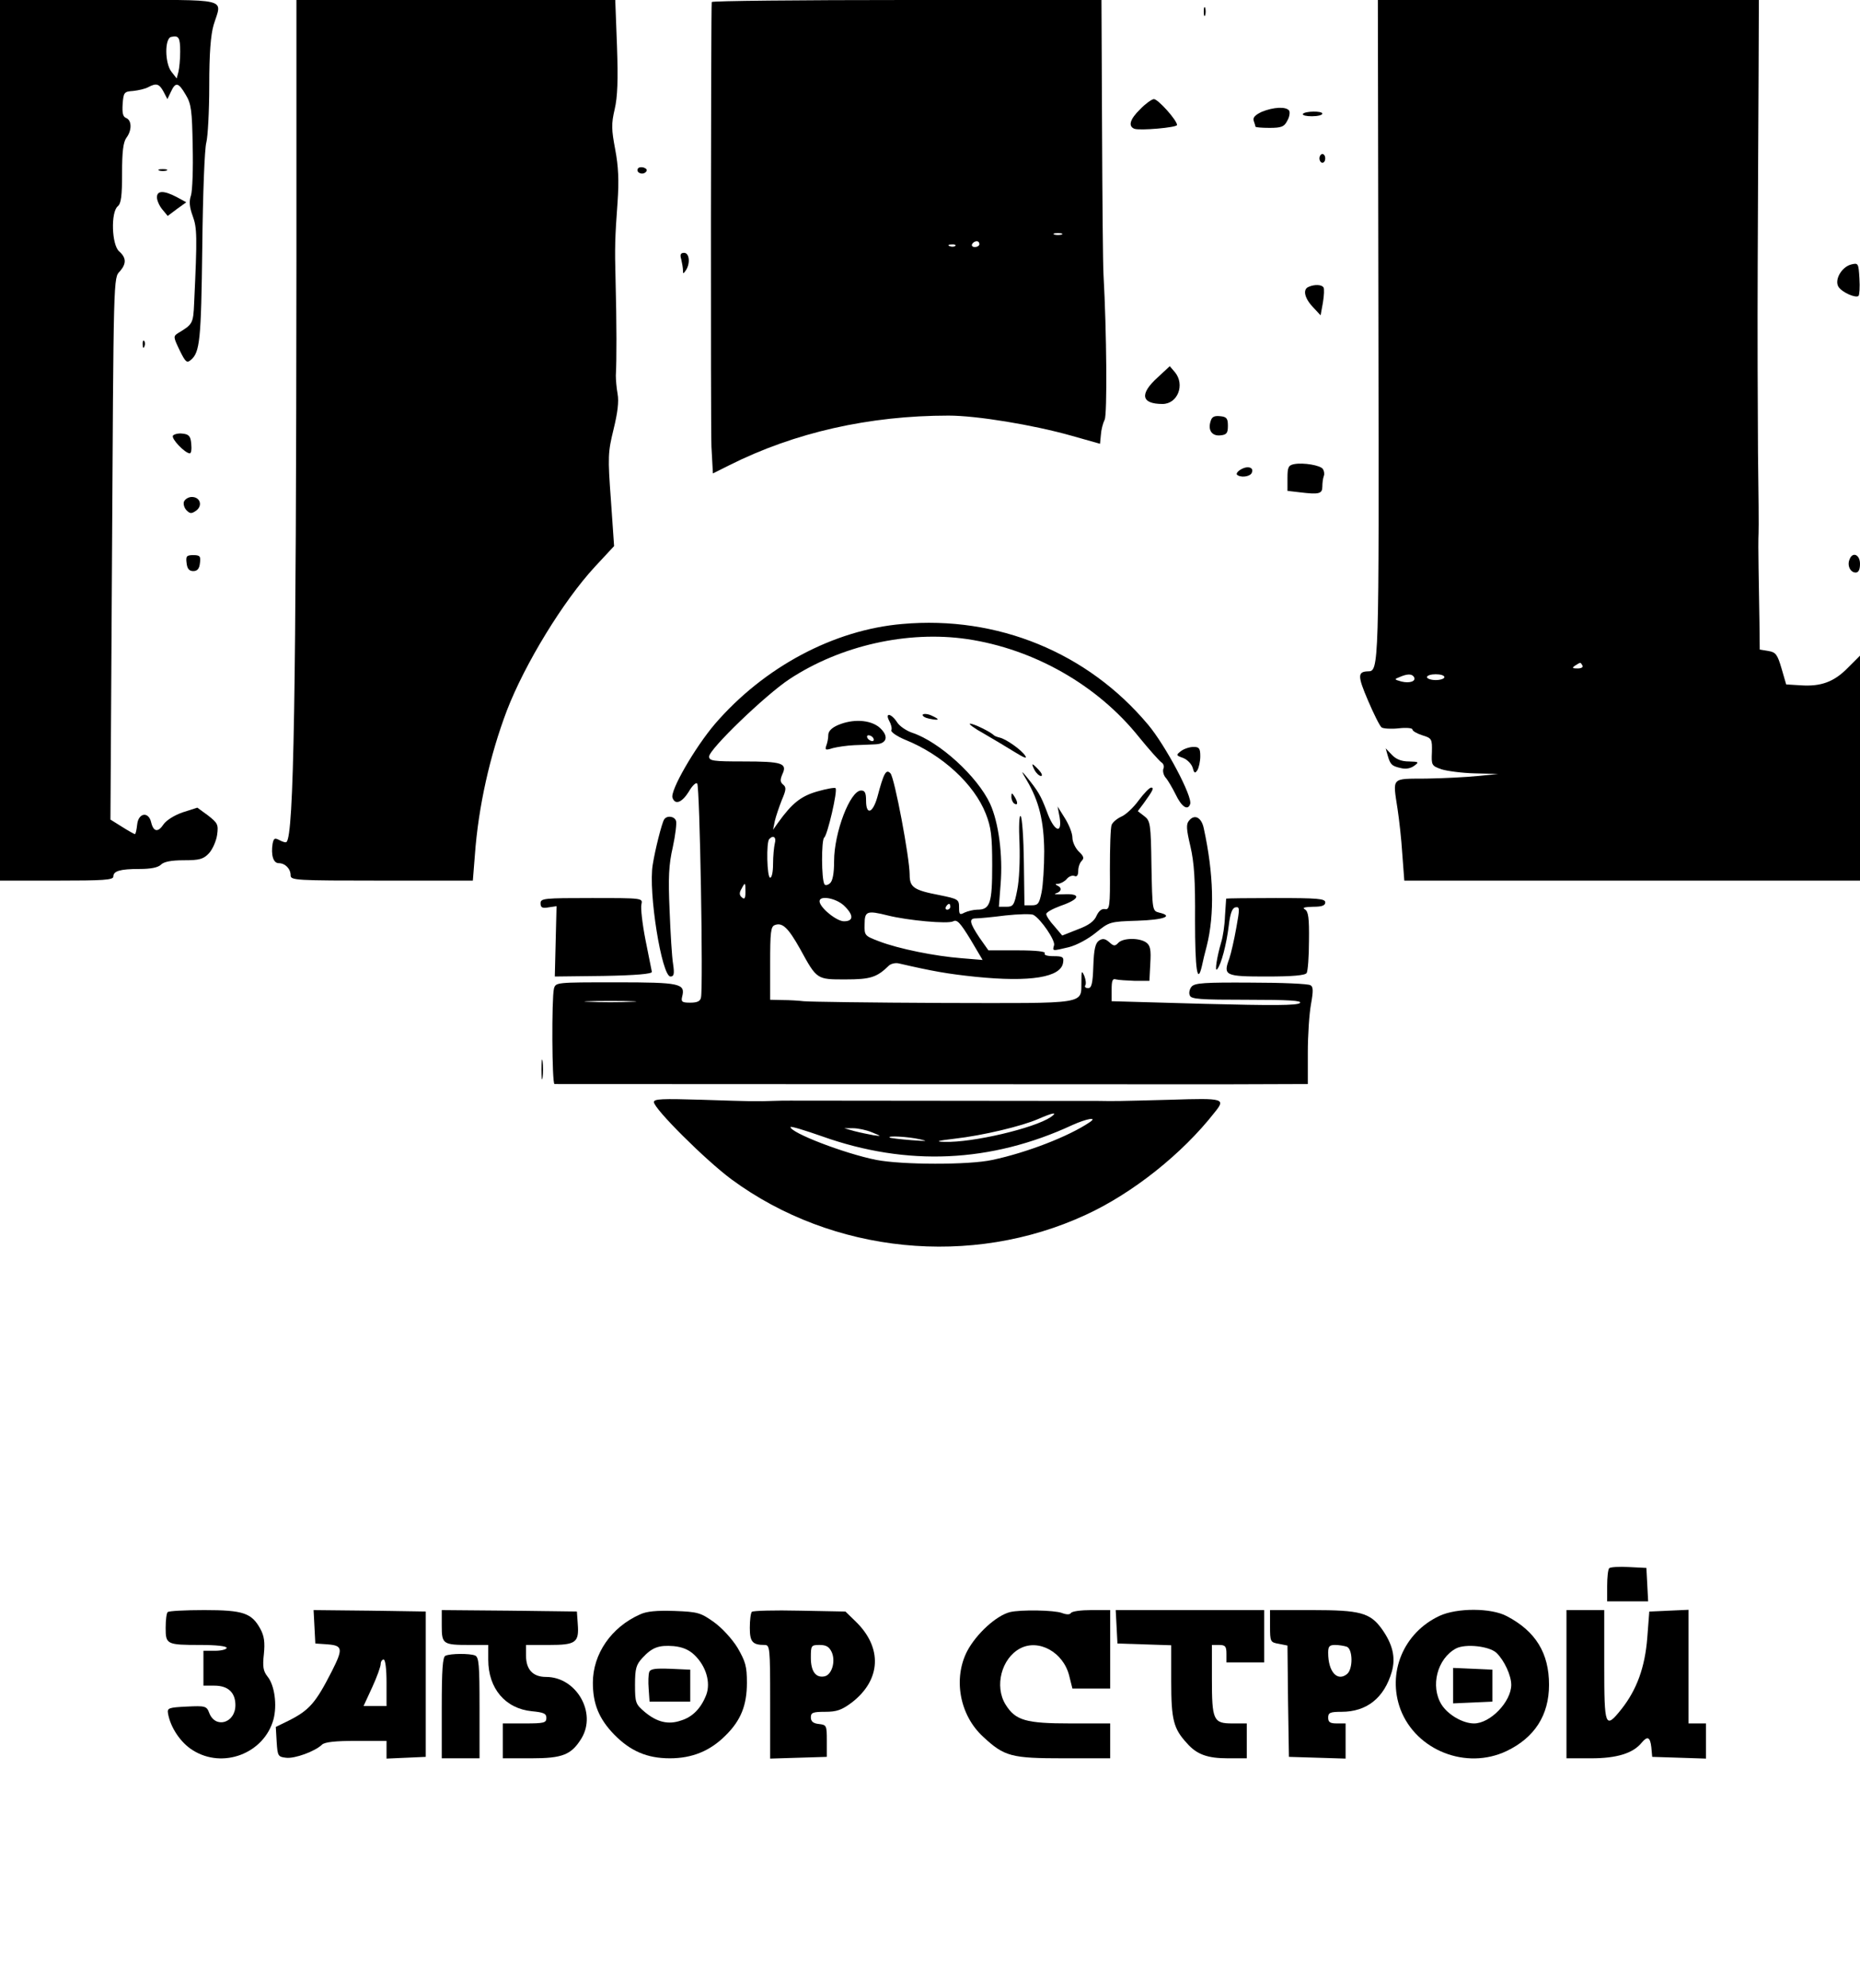 <?xml version="1.0" encoding="UTF-8" standalone="no"?> <svg xmlns="http://www.w3.org/2000/svg" version="1.0" width="640pt" height="684pt" viewBox="0 0 640 684" preserveAspectRatio="xMidYMid meet"><g transform="translate(0,684) scale(0.1,-0.1)" fill="#000000" stroke="none"><path d="M0 5325 l0 -1515 195 0 c160 0 195 2 195 14 0 19 23 26 90 26 39 0 64 5 74 15 10 10 35 15 79 15 54 0 67 4 86 24 12 13 25 42 28 63 5 36 2 41 -31 67 l-37 27 -50 -16 c-29 -10 -56 -27 -66 -41 -19 -29 -35 -27 -43 7 -9 38 -44 32 -48 -8 -2 -18 -5 -33 -8 -33 -2 0 -22 11 -44 25 l-40 25 5 838 c6 1047 5 1025 28 1049 22 26 22 46 -3 68 -26 23 -29 135 -5 155 12 10 15 36 15 114 0 74 4 107 15 122 19 25 19 60 -1 68 -11 4 -14 17 -12 48 3 40 5 43 36 45 18 2 41 7 52 13 28 15 38 12 53 -16 l13 -25 12 25 c16 35 26 33 51 -10 19 -31 22 -54 24 -177 2 -78 -1 -155 -6 -170 -7 -20 -5 -40 6 -70 15 -41 16 -68 5 -300 -3 -70 -5 -73 -55 -103 -17 -11 -17 -13 5 -59 20 -41 25 -45 38 -34 32 26 36 68 40 389 2 183 8 340 14 360 5 19 10 107 10 195 0 113 5 174 15 209 29 95 65 86 -360 86 l-375 0 0 -1515z m620 1337 c0 -26 -3 -57 -6 -69 l-6 -23 -18 23 c-23 29 -24 115 -1 120 26 6 31 -2 31 -51z"></path><path d="M1020 5943 c-1 -1497 -9 -1975 -34 -2000 -2 -3 -13 0 -24 6 -17 9 -20 7 -24 -12 -6 -38 2 -67 21 -67 22 0 41 -19 41 -42 0 -17 18 -18 314 -18 l313 0 7 88 c12 167 52 344 110 497 62 161 194 377 303 495 l66 71 -11 159 c-11 149 -10 164 9 242 14 57 19 96 14 123 -4 22 -6 50 -6 63 3 53 3 176 -1 332 -3 108 -2 142 7 265 5 73 3 122 -8 180 -13 69 -14 88 -2 139 10 43 12 100 8 217 l-6 159 -549 0 -548 0 0 -897z"></path><path d="M2449 6833 c-3 -30 -4 -1458 -1 -1530 l5 -92 56 28 c225 113 482 171 755 171 97 0 291 -32 422 -69 l99 -28 3 31 c1 17 7 40 13 52 9 18 7 300 -4 499 -2 33 -4 259 -5 503 l-2 442 -670 0 c-368 0 -670 -3 -671 -7z m1204 -800 c-7 -2 -19 -2 -25 0 -7 3 -2 5 12 5 14 0 19 -2 13 -5z m-283 -33 c0 -5 -7 -10 -16 -10 -8 0 -12 5 -9 10 3 6 10 10 16 10 5 0 9 -4 9 -10z m-83 -6 c-3 -3 -12 -4 -19 -1 -8 3 -5 6 6 6 11 1 17 -2 13 -5z"></path><path d="M4743 5708 c2 -1170 2 -1178 -36 -1178 -36 -1 -36 -16 0 -100 20 -47 41 -89 47 -93 6 -4 32 -6 59 -3 26 3 47 1 47 -4 0 -5 15 -14 34 -20 33 -10 34 -13 33 -58 -2 -45 -1 -47 33 -59 19 -6 71 -13 115 -14 l80 -2 -70 -7 c-38 -4 -118 -8 -177 -9 -123 -1 -116 7 -99 -106 5 -33 13 -102 16 -152 l7 -93 784 0 784 0 0 387 0 387 -42 -42 c-47 -48 -92 -65 -163 -60 l-49 3 -16 55 c-14 48 -20 56 -45 60 l-30 5 -1 95 c-1 52 -2 136 -3 185 -1 50 -1 104 0 120 1 17 0 143 -2 280 -1 138 -2 426 -1 640 1 215 2 508 3 653 l1 262 -656 0 -655 0 2 -1132z m702 -1158 c3 -6 -4 -10 -17 -10 -18 0 -20 2 -8 10 19 12 18 12 25 0z m-580 -39 c9 -15 -14 -23 -43 -16 -25 7 -25 8 -7 15 27 12 43 12 50 1z m105 -1 c0 -5 -13 -10 -30 -10 -16 0 -30 5 -30 10 0 6 14 10 30 10 17 0 30 -4 30 -10z"></path><path d="M4142 6800 c0 -14 2 -19 5 -12 2 6 2 18 0 25 -3 6 -5 1 -5 -13z"></path><path d="M3923 6464 c-35 -34 -42 -58 -20 -67 18 -7 147 4 147 13 0 16 -66 90 -80 89 -8 -1 -30 -17 -47 -35z"></path><path d="M4341 6455 c-23 -11 -31 -20 -27 -31 3 -9 6 -18 6 -20 0 -2 22 -4 48 -4 41 0 51 4 61 24 8 13 10 29 7 35 -10 15 -54 13 -95 -4z"></path><path d="M4483 6448 c-2 -5 12 -8 31 -8 20 0 36 4 36 9 0 10 -60 9 -67 -1z"></path><path d="M4540 6295 c0 -8 5 -15 10 -15 6 0 10 7 10 15 0 8 -4 15 -10 15 -5 0 -10 -7 -10 -15z"></path><path d="M2195 6260 c-8 -13 15 -24 27 -12 6 6 4 11 -6 15 -8 3 -18 2 -21 -3z"></path><path d="M548 6253 c6 -2 18 -2 25 0 6 3 1 5 -13 5 -14 0 -19 -2 -12 -5z"></path><path d="M540 6161 c0 -10 8 -29 18 -41 l19 -23 32 24 32 23 -33 18 c-44 23 -68 23 -68 -1z"></path><path d="M2344 5948 c3 -13 6 -30 6 -38 0 -13 1 -13 10 0 16 24 12 60 -6 60 -12 0 -15 -6 -10 -22z"></path><path d="M6370 5930 c-33 -8 -59 -53 -44 -77 12 -19 60 -40 69 -31 3 3 5 30 3 60 -3 52 -4 54 -28 48z"></path><path d="M4503 5853 c-21 -8 -15 -38 14 -69 l27 -29 8 44 c4 24 5 48 2 52 -6 10 -31 11 -51 2z"></path><path d="M491 5654 c0 -11 3 -14 6 -6 3 7 2 16 -1 19 -3 4 -6 -2 -5 -13z"></path><path d="M3983 5541 c-63 -57 -56 -91 17 -91 52 0 78 66 43 109 l-18 21 -42 -39z"></path><path d="M4166 5392 c-11 -32 4 -53 33 -50 22 2 26 8 26 33 0 25 -4 31 -27 33 -19 2 -28 -2 -32 -16z"></path><path d="M595 5341 c-6 -11 41 -60 58 -61 5 0 7 15 5 33 -2 26 -8 33 -30 35 -14 2 -29 -2 -33 -7z"></path><path d="M4453 5243 c-20 -4 -23 -11 -23 -48 l0 -44 43 -5 c66 -8 77 -5 77 20 0 12 2 28 5 36 3 7 1 18 -3 24 -8 13 -67 23 -99 17z"></path><path d="M4272 5226 c-12 -6 -19 -15 -16 -19 11 -11 42 -8 50 4 11 19 -10 28 -34 15z"></path><path d="M633 5114 c-3 -8 1 -22 9 -30 12 -12 17 -12 33 -1 23 17 14 47 -15 47 -11 0 -23 -7 -27 -16z"></path><path d="M642 4903 c2 -20 9 -28 23 -28 14 0 21 8 23 28 3 23 0 27 -23 27 -23 0 -26 -4 -23 -27z"></path><path d="M6364 4915 c-9 -21 3 -45 21 -45 10 0 15 10 15 30 0 32 -26 43 -36 15z"></path><path d="M3105 4693 c-236 -20 -476 -148 -645 -344 -69 -81 -155 -230 -146 -254 9 -26 33 -16 56 21 12 21 25 33 29 28 9 -9 21 -702 13 -736 -2 -13 -13 -18 -37 -18 -28 0 -32 3 -28 20 12 46 -5 50 -227 50 -207 0 -208 0 -214 -22 -8 -33 -7 -328 2 -328 109 0 2085 -1 2295 -1 l297 1 0 108 c0 60 5 135 11 167 8 45 8 60 -2 65 -7 5 -99 9 -204 9 -160 1 -194 -1 -205 -14 -7 -8 -10 -22 -6 -30 4 -13 35 -15 198 -15 143 0 189 -3 181 -11 -9 -9 -95 -9 -330 -3 l-318 9 0 40 c0 31 3 39 15 35 8 -2 38 -4 65 -5 l50 0 3 60 c3 47 0 62 -14 72 -24 17 -80 16 -96 -1 -11 -12 -16 -12 -31 2 -14 12 -22 14 -35 6 -13 -9 -18 -29 -20 -88 -2 -60 -6 -76 -18 -76 -8 0 -13 4 -10 9 4 5 2 20 -3 33 -9 20 -10 18 -10 -18 -2 -81 29 -76 -477 -75 -247 1 -462 4 -479 6 -16 2 -49 4 -72 4 l-43 1 0 125 c0 107 2 127 16 132 26 10 46 -9 87 -82 58 -106 57 -105 156 -105 86 0 108 7 149 47 7 7 23 11 35 8 117 -27 168 -36 264 -46 188 -19 294 -2 301 49 3 19 -1 22 -33 22 -22 0 -34 4 -30 10 4 6 -30 10 -94 10 l-100 0 -31 44 c-34 51 -37 66 -12 66 9 0 55 4 101 10 46 5 90 6 97 2 26 -15 75 -87 71 -104 -6 -21 -8 -21 51 -7 27 7 66 28 93 50 46 37 47 38 143 41 91 3 126 16 74 28 -23 6 -23 8 -26 160 -2 147 -4 156 -25 172 l-22 17 21 28 c31 43 36 53 25 53 -6 0 -25 -20 -43 -44 -18 -25 -45 -50 -60 -56 -15 -7 -29 -19 -33 -28 -4 -10 -6 -79 -6 -155 1 -126 -1 -138 -17 -135 -11 2 -21 -6 -29 -23 -8 -19 -27 -33 -65 -47 l-53 -21 -27 32 c-16 17 -28 36 -28 42 0 6 22 18 49 28 67 23 73 43 12 40 -25 -1 -38 0 -28 3 20 6 22 20 5 27 -8 4 -7 6 3 6 9 1 22 8 29 16 7 9 19 14 27 11 8 -4 13 2 13 17 0 13 5 28 12 35 9 9 7 16 -10 32 -12 12 -22 33 -22 48 0 15 -12 45 -26 67 l-25 40 7 -37 c10 -62 -20 -48 -44 20 -21 55 -29 69 -72 122 -17 20 -16 17 3 -15 42 -71 59 -140 60 -244 0 -53 -4 -116 -9 -141 -8 -39 -12 -45 -34 -45 l-25 0 -2 149 c-1 82 -6 153 -11 158 -5 5 -7 -35 -4 -94 2 -60 -1 -127 -8 -161 -10 -52 -14 -57 -37 -57 l-26 0 6 78 c8 101 -7 212 -36 276 -44 95 -175 214 -269 245 -20 7 -44 23 -52 37 -20 30 -42 33 -26 3 6 -11 10 -25 7 -32 -2 -6 20 -21 49 -33 126 -51 236 -152 276 -254 18 -46 22 -75 22 -177 0 -131 -7 -153 -51 -153 -13 0 -33 -5 -44 -10 -17 -9 -19 -7 -19 18 0 27 -3 29 -67 42 -89 17 -103 27 -103 70 0 58 -52 334 -66 349 -15 16 -23 2 -45 -81 -16 -57 -39 -64 -39 -13 0 27 -4 35 -17 35 -38 0 -93 -145 -93 -243 0 -43 -5 -68 -14 -76 -8 -7 -16 -8 -19 -4 -11 17 -11 154 -1 161 11 8 47 162 39 170 -2 3 -31 -2 -62 -11 -57 -16 -88 -41 -136 -108 l-17 -24 6 30 c4 17 15 49 24 72 15 35 16 44 5 53 -11 9 -11 17 -3 36 18 38 -1 44 -134 44 -105 0 -118 2 -118 17 0 25 193 211 276 266 176 116 407 168 612 138 229 -34 448 -158 591 -337 35 -43 70 -82 77 -87 7 -4 11 -14 7 -22 -3 -9 1 -23 8 -31 8 -9 23 -35 34 -57 21 -44 42 -57 50 -34 10 24 -85 203 -145 274 -208 248 -518 375 -845 346z m-439 -755 c-3 -13 -6 -44 -6 -70 0 -27 -4 -48 -10 -48 -11 0 -14 123 -3 133 14 15 25 6 19 -15z m-101 -167 c0 -22 -3 -27 -12 -19 -9 7 -10 16 -2 29 13 25 14 24 14 -10z m338 -46 c35 -33 35 -55 1 -55 -26 0 -84 48 -84 69 0 21 55 11 83 -14z m367 -5 c0 -5 -5 -10 -11 -10 -5 0 -7 5 -4 10 3 6 8 10 11 10 2 0 4 -4 4 -10z m-215 -30 c68 -17 207 -30 225 -20 13 7 24 -5 59 -62 l42 -71 -73 6 c-90 7 -215 32 -283 58 -50 19 -51 20 -50 59 0 45 8 48 80 30z m-882 -297 c-40 -2 -106 -2 -145 0 -40 1 -8 3 72 3 80 0 112 -2 73 -3z"></path><path d="M3175 4381 c-2 -5 8 -11 23 -14 35 -7 38 -3 7 11 -13 6 -27 7 -30 3z"></path><path d="M2883 4345 c-21 -9 -33 -21 -33 -34 0 -11 -3 -27 -7 -37 -5 -15 -2 -16 23 -8 16 4 49 9 74 10 25 1 58 2 73 3 40 2 46 29 13 58 -32 27 -92 30 -143 8z m122 -45 c3 -5 2 -10 -4 -10 -5 0 -13 5 -16 10 -3 6 -2 10 4 10 5 0 13 -4 16 -10z"></path><path d="M3385 4316 c33 -19 81 -48 107 -64 31 -19 43 -24 36 -13 -12 20 -66 58 -88 63 -8 2 -17 5 -20 8 -12 12 -69 40 -82 40 -7 0 14 -16 47 -34z"></path><path d="M4064 4256 c-18 -14 -18 -15 7 -24 15 -6 29 -21 33 -34 5 -19 8 -20 16 -8 5 8 10 30 10 48 0 27 -4 32 -23 32 -13 0 -32 -6 -43 -14z"></path><path d="M4775 4240 c9 -31 14 -36 46 -43 16 -4 33 -1 45 8 18 13 16 14 -18 15 -25 0 -44 7 -59 23 l-21 22 7 -25z"></path><path d="M3560 4190 c6 -11 16 -20 22 -20 6 0 3 9 -7 20 -10 11 -20 20 -22 20 -2 0 1 -9 7 -20z"></path><path d="M3480 4098 c0 -9 5 -20 10 -23 13 -8 13 5 0 25 -8 13 -10 13 -10 -2z"></path><path d="M2285 4020 c-8 -13 -31 -104 -39 -155 -16 -94 31 -385 61 -385 12 0 14 9 9 43 -4 23 -9 106 -12 184 -5 113 -3 158 11 218 9 42 14 83 11 91 -6 16 -32 19 -41 4z"></path><path d="M4091 4016 c-10 -12 -9 -29 5 -88 13 -56 17 -115 16 -255 0 -169 8 -225 24 -155 3 15 10 44 16 66 28 111 24 250 -10 406 -8 38 -32 50 -51 26z"></path><path d="M1860 3732 c0 -15 6 -18 28 -14 l27 4 -3 -121 -3 -121 168 2 c111 2 167 7 166 14 -1 5 -11 55 -22 110 -11 56 -17 111 -14 122 5 22 5 22 -171 22 -164 0 -176 -1 -176 -18z"></path><path d="M4219 3748 c0 -2 -2 -29 -4 -60 -1 -31 -7 -71 -13 -90 -15 -51 -23 -104 -14 -93 14 16 32 85 40 150 5 43 12 61 23 63 15 3 15 -4 3 -70 -7 -40 -18 -88 -24 -106 -22 -59 -15 -62 129 -62 89 0 132 4 137 12 4 6 8 56 8 111 1 78 -2 101 -14 108 -10 6 -2 8 28 9 30 0 42 4 42 15 0 13 -26 15 -170 15 -93 0 -170 -1 -171 -2z"></path><path d="M1863 3160 c0 -30 2 -43 4 -27 2 15 2 39 0 55 -2 15 -4 2 -4 -28z"></path><path d="M2250 3048 c0 -23 179 -201 267 -266 348 -256 826 -304 1219 -122 161 74 332 210 443 352 39 48 34 50 -151 44 -189 -5 -189 -5 -250 -4 -24 0 -54 0 -68 0 -70 0 -969 1 -990 1 -14 0 -42 0 -62 -1 -53 -2 -64 -2 -245 4 -135 4 -163 3 -163 -8z m1365 -52 c-57 -38 -268 -88 -365 -85 -34 1 -25 4 35 11 97 11 231 43 288 68 50 22 69 25 42 6z m135 -17 c-72 -49 -217 -105 -335 -130 -81 -18 -313 -17 -400 0 -110 22 -294 93 -295 113 0 4 49 -11 109 -32 292 -104 581 -91 861 39 49 22 88 29 60 10z m-750 -35 c34 -14 34 -14 5 -10 -16 3 -46 9 -65 14 l-35 10 30 0 c17 0 46 -6 65 -14z m165 -24 c31 -7 24 -7 -30 -3 -38 3 -72 7 -74 9 -8 7 64 3 104 -6z"></path><path d="M5537 1444 c-4 -4 -7 -31 -7 -61 l0 -53 70 0 71 0 -3 58 -3 57 -60 3 c-34 2 -64 0 -68 -4z"></path><path d="M577 1293 c-4 -3 -7 -28 -7 -54 0 -57 3 -59 121 -59 53 0 89 -4 89 -10 0 -5 -18 -10 -40 -10 l-40 0 0 -60 0 -60 38 0 c47 0 72 -24 72 -67 0 -62 -69 -82 -90 -27 -9 24 -14 25 -77 22 -62 -3 -68 -5 -65 -23 8 -48 43 -101 85 -127 104 -66 246 -11 278 106 13 49 4 118 -21 148 -14 18 -17 33 -12 77 4 40 1 62 -12 86 -30 55 -59 65 -193 65 -66 0 -123 -3 -126 -7z"></path><path d="M1082 1243 l3 -58 43 -3 c51 -4 53 -15 14 -92 -56 -110 -78 -135 -150 -171 l-43 -21 3 -52 c3 -48 5 -51 32 -54 30 -4 100 22 124 45 9 9 47 13 118 13 l104 0 0 -30 0 -31 68 3 67 3 0 250 0 250 -193 3 -193 2 3 -57z m248 -193 l0 -80 -39 0 -40 0 30 65 c16 35 29 71 29 80 0 8 5 15 10 15 6 0 10 -33 10 -80z"></path><path d="M1520 1246 c0 -63 4 -66 96 -66 l64 0 0 -51 c0 -99 59 -168 150 -177 41 -4 50 -8 50 -23 0 -17 -8 -19 -75 -19 l-75 0 0 -60 0 -60 98 0 c108 0 138 12 173 69 53 88 -18 211 -122 211 -45 0 -69 25 -69 73 l0 37 79 0 c92 0 104 8 99 72 l-3 43 -232 3 -233 2 0 -54z"></path><path d="M2202 1285 c-99 -44 -162 -136 -162 -235 0 -73 21 -124 73 -178 56 -57 113 -82 192 -82 76 0 138 25 191 78 53 52 74 104 74 182 0 57 -5 73 -32 120 -19 31 -54 69 -82 89 -45 32 -55 35 -135 38 -61 2 -96 -1 -119 -12z m187 -139 c41 -39 57 -96 41 -138 -18 -46 -47 -76 -87 -88 -43 -15 -82 -6 -124 29 -32 27 -34 32 -34 94 0 56 4 69 25 92 34 37 57 45 108 41 30 -3 52 -12 71 -30z"></path><path d="M2234 1087 c-3 -8 -4 -34 -2 -58 l3 -44 70 0 70 0 0 55 0 55 -68 3 c-51 2 -69 0 -73 -11z"></path><path d="M2587 1294 c-4 -4 -7 -29 -7 -55 0 -48 9 -59 51 -59 18 0 19 -9 19 -195 l0 -196 98 3 97 3 0 55 c0 53 -1 55 -27 58 -20 2 -28 9 -28 23 0 16 7 19 49 19 40 0 57 6 92 32 101 78 106 189 13 279 l-35 34 -157 3 c-87 2 -161 0 -165 -4z m275 -139 c14 -32 0 -78 -25 -83 -30 -6 -47 17 -47 64 0 42 1 44 30 44 23 0 33 -6 42 -25z"></path><path d="M3475 1293 c-47 -12 -115 -74 -147 -134 -49 -95 -26 -221 55 -295 73 -68 97 -74 277 -74 l160 0 0 60 0 60 -136 0 c-154 0 -190 10 -224 65 -39 63 -14 159 50 193 64 34 149 -13 169 -94 l11 -44 65 0 65 0 0 135 0 135 -64 0 c-36 0 -67 -4 -71 -10 -4 -6 -15 -6 -31 0 -26 10 -142 12 -179 3z"></path><path d="M3842 1243 l3 -58 93 -3 92 -3 0 -125 c0 -132 8 -162 54 -212 34 -39 71 -52 141 -52 l65 0 0 60 0 60 -50 0 c-65 0 -70 11 -70 154 l0 116 25 0 c21 0 25 -5 25 -30 l0 -30 65 0 65 0 0 90 0 90 -255 0 -256 0 3 -57z"></path><path d="M4370 1245 c0 -54 1 -56 30 -61 l30 -6 2 -192 3 -191 98 -3 97 -3 0 61 0 60 -30 0 c-23 0 -30 4 -30 20 0 17 7 20 46 20 87 0 147 48 173 138 14 49 3 95 -35 148 -40 55 -75 64 -238 64 l-146 0 0 -55z m264 -71 c21 -8 22 -77 1 -94 -33 -27 -65 7 -65 73 0 22 4 27 24 27 13 0 31 -3 40 -6z"></path><path d="M4953 1280 c-124 -58 -181 -196 -134 -322 54 -141 226 -209 365 -143 96 46 146 123 146 228 0 109 -46 184 -145 236 -54 29 -172 29 -232 1z m196 -127 c27 -26 51 -78 51 -110 0 -58 -72 -133 -128 -133 -39 0 -90 30 -112 65 -39 63 -15 158 50 193 33 17 114 8 139 -15z"></path><path d="M5000 1040 l0 -61 68 3 67 3 0 55 0 55 -67 3 -68 3 0 -61z"></path><path d="M5390 1045 l0 -255 85 0 c88 0 144 17 174 54 20 24 29 19 33 -16 l3 -33 93 -3 92 -3 0 61 0 60 -30 0 -30 0 0 195 0 196 -67 -3 -68 -3 -7 -91 c-8 -101 -36 -178 -89 -245 -56 -70 -59 -62 -59 151 l0 190 -65 0 -65 0 0 -255z"></path><path d="M1533 1143 c-10 -3 -13 -49 -13 -179 l0 -174 65 0 65 0 0 174 c0 149 -2 175 -16 180 -18 7 -83 7 -101 -1z"></path></g></svg> 